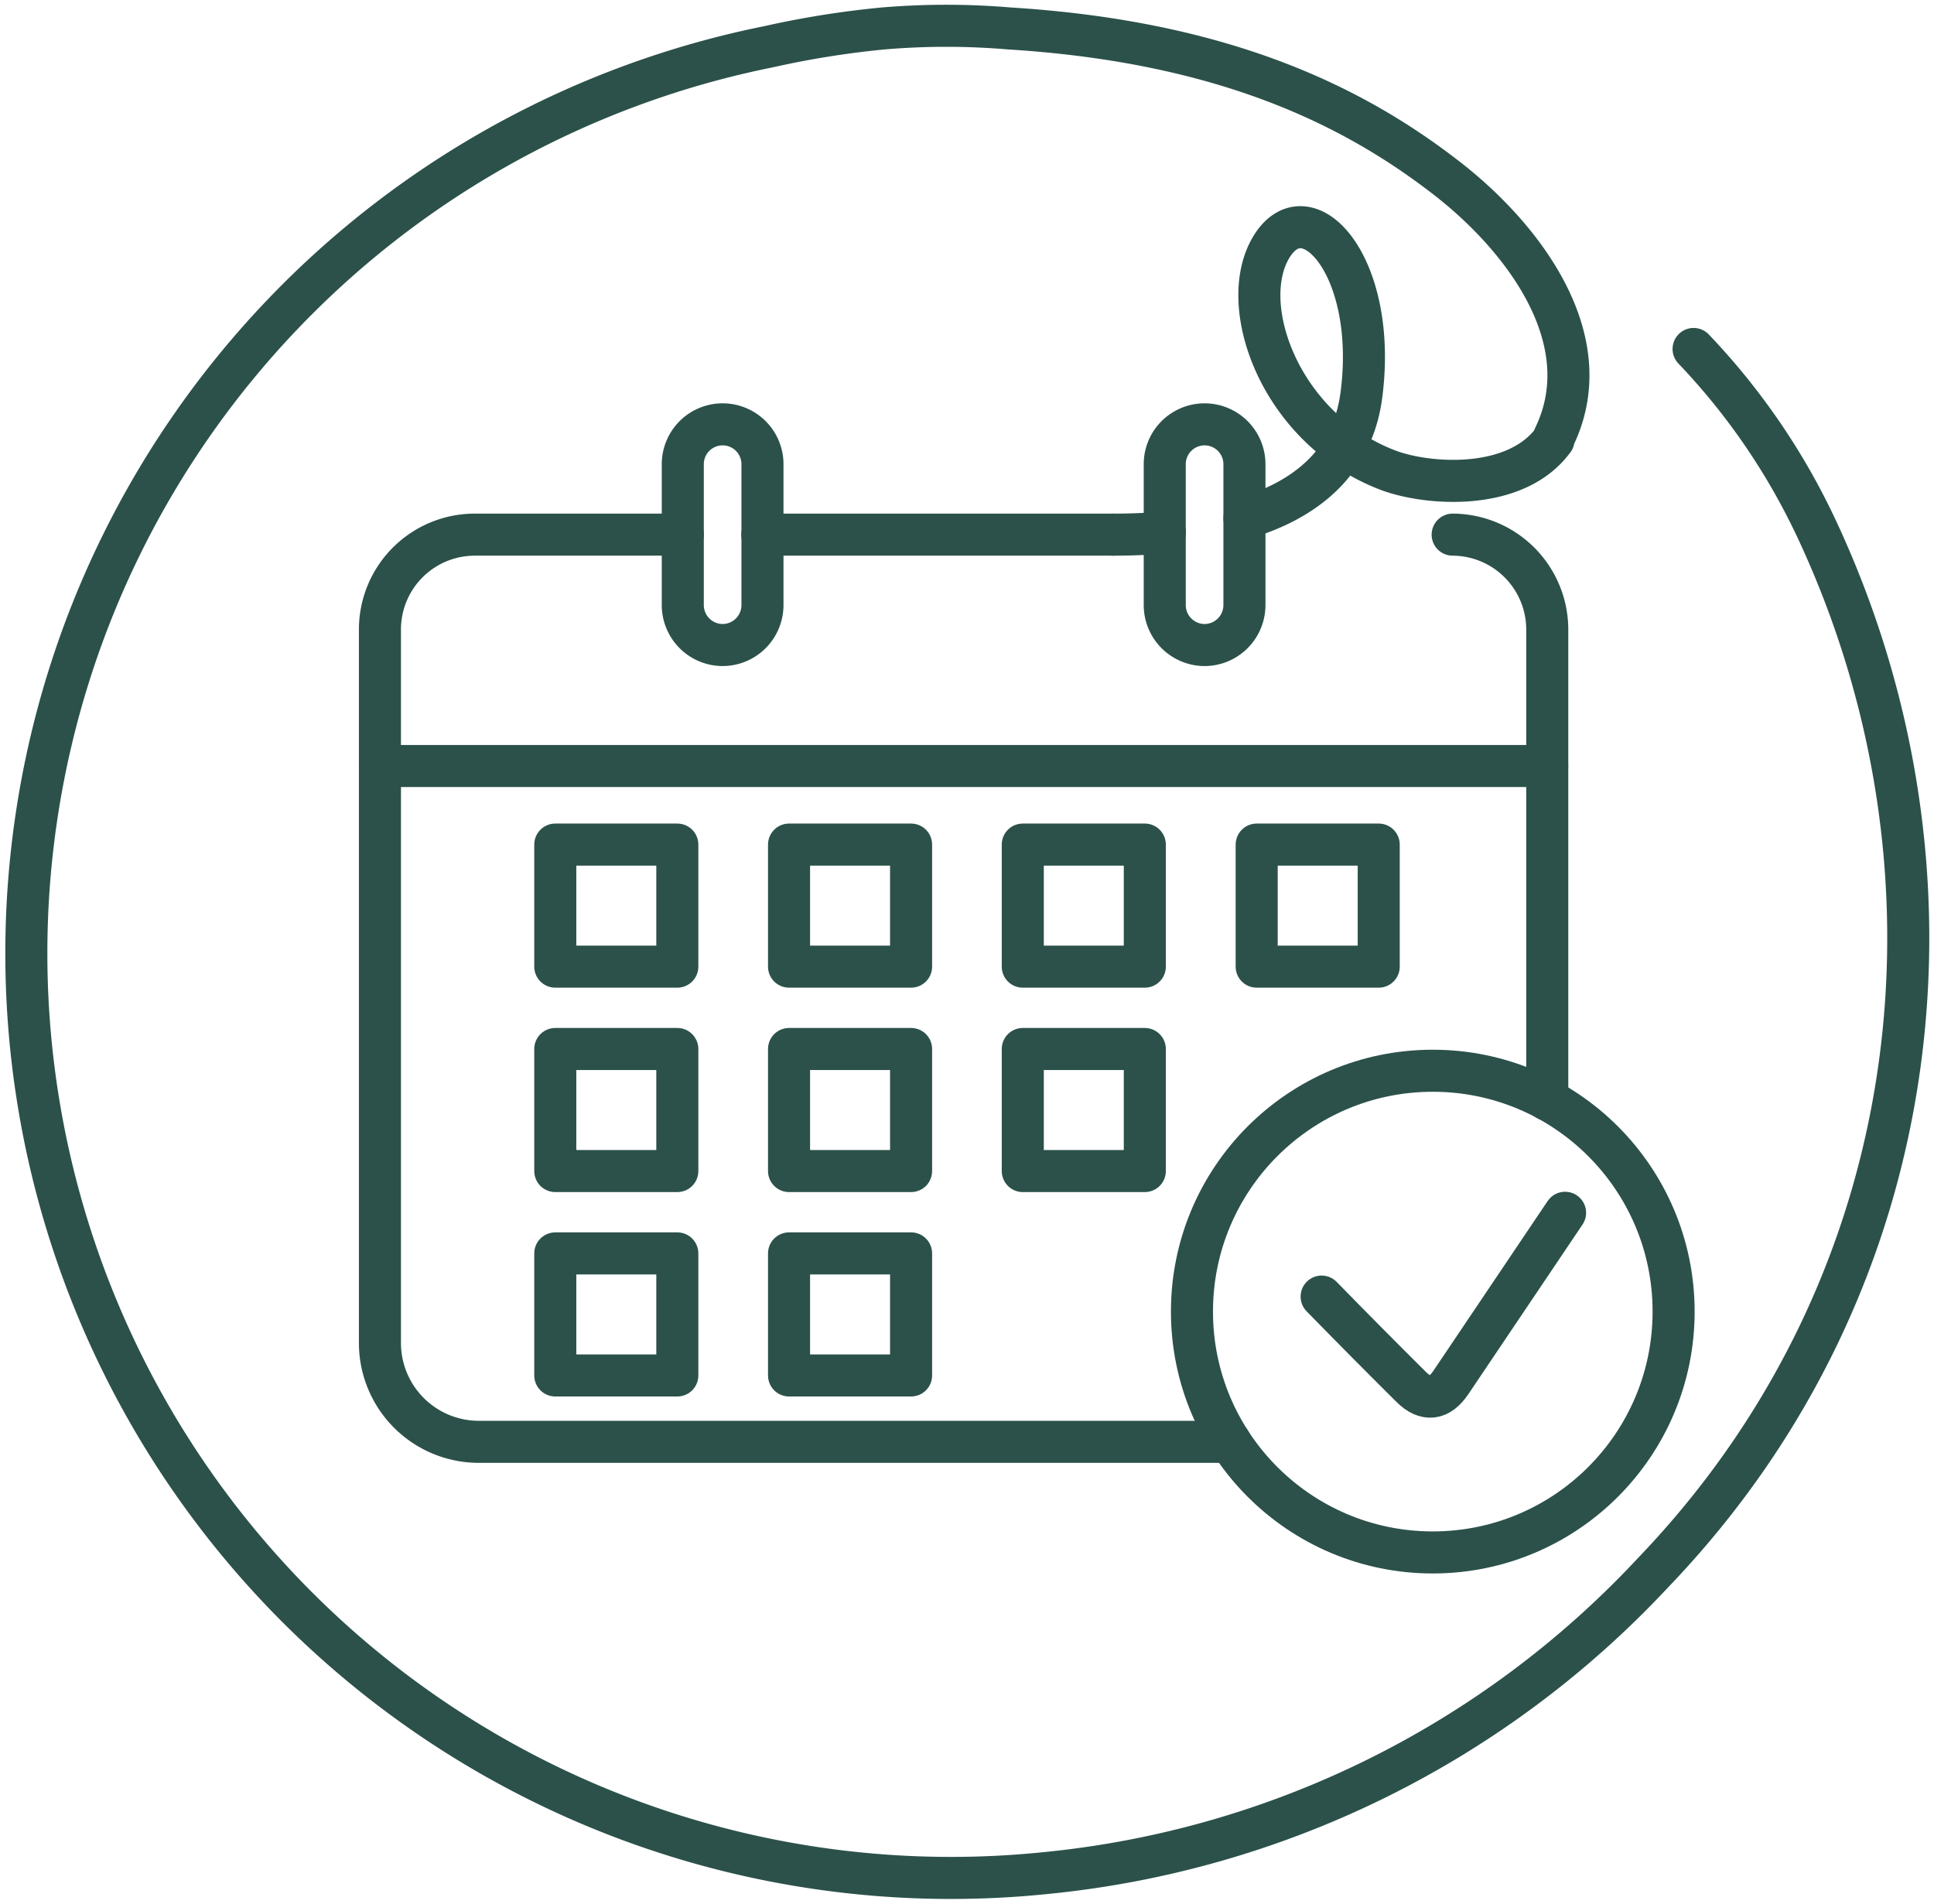<svg xmlns="http://www.w3.org/2000/svg" xmlns:xlink="http://www.w3.org/1999/xlink" width="69" height="67.926" viewBox="0 0 69 67.926">
  <defs>
    <clipPath id="clip-path">
      <rect id="Rectangle_41" data-name="Rectangle 41" width="69" height="67.926" fill="none" stroke="#2b514a" stroke-width="1.5"/>
    </clipPath>
  </defs>
  <g id="Groupe_42" data-name="Groupe 42" transform="translate(0 0)">
    <g id="Groupe_41" data-name="Groupe 41" transform="translate(0 0)" clip-path="url(#clip-path)">
      <path id="Tracé_359" data-name="Tracé 359" d="M16.216,3.623h12.52m4.17,32.363H6.1a3.528,3.528,0,0,1-3.527-3.527V7.014A3.385,3.385,0,0,1,5.95,3.623h7.429m27.466,0a3.388,3.388,0,0,1,3.375,3.391V23.782" transform="translate(10.982 15.45)" fill="none" stroke="#2b514a" stroke-linecap="round" stroke-linejoin="round" stroke-width="1.5"/>
      <path id="Tracé_360" data-name="Tracé 360" d="M40.815,18.254c-.574.047-1.185.074-1.837.074m20.7-6.623a24.067,24.067,0,0,1,4.37,6.376c5.654,12.03,4.207,26.835-5.818,37.28A34.182,34.182,0,0,1,36.572,66.074,32.987,32.987,0,0,1,26.674.923,32.981,32.981,0,0,1,30.765.27a26.7,26.7,0,0,1,4.5,0c7.813.484,12.414,2.864,15.621,5.354,2.79,2.169,5.475,5.8,3.817,9.219-.1.226.063-.011-.095.195-1.411,1.779-4.543,1.5-5.875.974-3.812-1.479-5.4-5.9-4.1-7.976,1.279-2.032,3.8.742,3.19,5.333-.253,1.885-1.406,3.538-4.17,4.375" transform="translate(0.745 0.745)" fill="none" stroke="#2b514a" stroke-linecap="round" stroke-linejoin="round" stroke-width="1.5"/>
      <line id="Ligne_18" data-name="Ligne 18" x2="41.644" transform="translate(13.556 27.327)" fill="none" stroke="#2b514a" stroke-linecap="round" stroke-linejoin="round" stroke-width="1.5"/>
      <path id="Tracé_361" data-name="Tracé 361" d="M6.048,10.751h0A1.426,1.426,0,0,1,4.627,9.33V4.3a1.421,1.421,0,1,1,2.843,0V9.33A1.426,1.426,0,0,1,6.048,10.751Z" transform="translate(19.733 12.26)" fill="none" stroke="#2b514a" stroke-linecap="round" stroke-linejoin="round" stroke-width="1.5"/>
      <path id="Tracé_362" data-name="Tracé 362" d="M9.314,10.751h0A1.426,1.426,0,0,1,7.893,9.33V4.3a1.421,1.421,0,0,1,2.843,0V9.33A1.426,1.426,0,0,1,9.314,10.751Z" transform="translate(33.662 12.26)" fill="none" stroke="#2b514a" stroke-linecap="round" stroke-linejoin="round" stroke-width="1.5"/>
      <circle id="Ellipse_4" data-name="Ellipse 4" cx="8.592" cy="8.592" r="8.592" transform="translate(42.526 38.198)" fill="none" stroke="#2b514a" stroke-linecap="round" stroke-linejoin="round" stroke-width="1.5"/>
      <rect id="Rectangle_32" data-name="Rectangle 32" width="4.354" height="4.354" transform="translate(19.811 30.13)" fill="none" stroke="#2b514a" stroke-linecap="round" stroke-linejoin="round" stroke-width="1.5"/>
      <rect id="Rectangle_33" data-name="Rectangle 33" width="4.354" height="4.354" transform="translate(28.151 30.13)" fill="none" stroke="#2b514a" stroke-linecap="round" stroke-linejoin="round" stroke-width="1.5"/>
      <rect id="Rectangle_34" data-name="Rectangle 34" width="4.354" height="4.354" transform="translate(36.49 30.13)" fill="none" stroke="#2b514a" stroke-linecap="round" stroke-linejoin="round" stroke-width="1.5"/>
      <rect id="Rectangle_35" data-name="Rectangle 35" width="4.354" height="4.354" transform="translate(44.835 30.13)" fill="none" stroke="#2b514a" stroke-linecap="round" stroke-linejoin="round" stroke-width="1.5"/>
      <rect id="Rectangle_36" data-name="Rectangle 36" width="4.354" height="4.354" transform="translate(19.811 37.422)" fill="none" stroke="#2b514a" stroke-linecap="round" stroke-linejoin="round" stroke-width="1.5"/>
      <rect id="Rectangle_37" data-name="Rectangle 37" width="4.354" height="4.354" transform="translate(28.151 37.422)" fill="none" stroke="#2b514a" stroke-linecap="round" stroke-linejoin="round" stroke-width="1.5"/>
      <rect id="Rectangle_38" data-name="Rectangle 38" width="4.354" height="4.354" transform="translate(36.49 37.422)" fill="none" stroke="#2b514a" stroke-linecap="round" stroke-linejoin="round" stroke-width="1.5"/>
      <rect id="Rectangle_39" data-name="Rectangle 39" width="4.354" height="4.354" transform="translate(19.811 44.714)" fill="none" stroke="#2b514a" stroke-linecap="round" stroke-linejoin="round" stroke-width="1.5"/>
      <rect id="Rectangle_40" data-name="Rectangle 40" width="4.354" height="4.354" transform="translate(28.151 44.714)" fill="none" stroke="#2b514a" stroke-linecap="round" stroke-linejoin="round" stroke-width="1.5"/>
      <path id="Tracé_363" data-name="Tracé 363" d="M17.639,8.218Q15.6,11.25,13.564,14.272c-.416.616-.9.669-1.411.163q-1.611-1.6-3.2-3.227" transform="translate(38.199 35.047)" fill="none" stroke="#2b514a" stroke-linecap="round" stroke-linejoin="round" stroke-width="1.5"/>
    </g>
  </g>
</svg>
